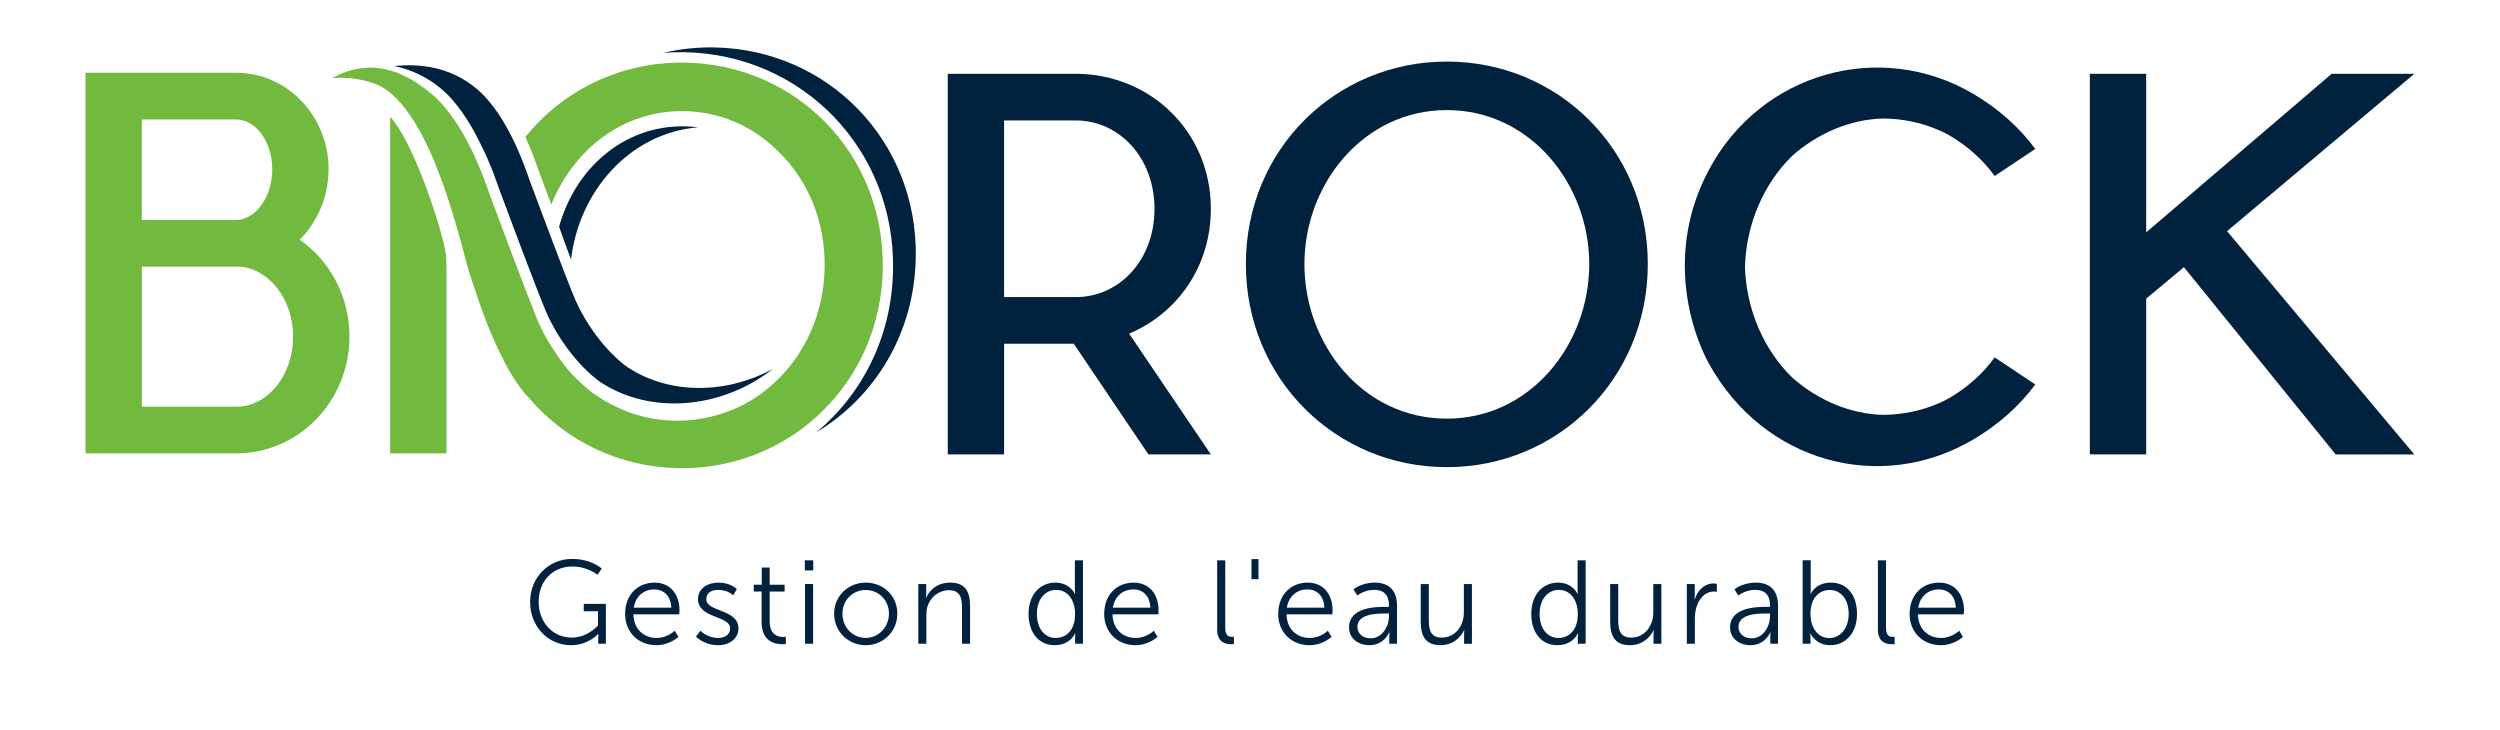 <?xml version="1.0" encoding="UTF-8"?>
<svg xmlns="http://www.w3.org/2000/svg" version="1.1" xmlns:serif="http://www.serif.com/" viewBox="0 0 774 226">
  <defs>
    <style>
      .cls-1 {
        fill: #00223e;
      }

      .cls-2 {
        fill: #72b940;
      }
    </style>
  </defs>
  <!-- Generator: Adobe Illustrator 28.7.1, SVG Export Plug-In . SVG Version: 1.2.0 Build 142)  -->
  <g>
    <g id="Layer_1">
      <g>
        <g>
          <path class="cls-1" d="M689.5,71.56l57.98-48.71h-25.6l-57.42,49.09V22.84h-17.44v117.85h17.44v-48.23l11.68-9.75,46.99,57.99h24.35l-57.98-69.14Z"/>
          <path class="cls-1" d="M374.88,64.64c0-23.73-18.54-41.64-41.64-41.8h-39.81v117.85h17.44v-34.26h21.58l23.1,34.26h19.33l-25.3-37.4c14.93-6.29,25.3-20.74,25.3-38.66ZM357.43,64.64c0,16.03-11,27.34-24.36,27.34h-22.21v-54.69h22.21c13.36,0,24.36,11.47,24.36,27.34Z"/>
          <path class="cls-1" d="M617.55,54.49l12.58-8.39c-5-6.74-11.48-12.48-19.13-16.99-28.79-17.02-65.8-6.75-81.92,23.46-13.72,25.72-5.31,50.4,0,60,16.92,30.62,53.13,40.48,81.92,23.46,7.64-4.52,14.13-10.25,19.13-16.99l-12.58-8.39c-3.58,4.97-8.35,9.22-13.73,12.4-1.1.65-2.22,1.2-3.35,1.73v-.03c-5.4,2.42-11.44,3.65-17.51,3.7-10.14-.29-20.08-4.49-28.06-11.53-8.8-8.56-14.26-21.02-14.66-34.35.4-13.32,5.86-25.78,14.66-34.35,7.98-7.04,17.92-11.24,28.06-11.53,6.07.05,12.11,1.28,17.5,3.7v-.03c1.14.53,2.26,1.08,3.36,1.73,5.38,3.18,10.14,7.43,13.73,12.4Z"/>
          <path class="cls-1" d="M403.85,81.76c0-24.82,18.29-47.68,44.09-47.68s44.09,22.86,44.09,47.68-18.13,47.85-44.09,47.85-44.09-22.86-44.09-47.85ZM510.16,81.76c0-35.6-27.93-62.7-62.22-62.7s-62.22,27.11-62.22,62.7,27.92,62.87,62.22,62.87,62.22-27.27,62.22-62.87Z"/>
          <path class="cls-1" d="M164.07,56.12c-.92-2.44-6.42-20.39-16.79-28.87-7.92-6.48-17.13-7.65-25.23-6.8,4.87,1.02,9.73,3.09,14.2,6.75,5.16,4.22,9.18,10.63,12.12,16.55,3.68,7.07,5.76,13.72,6.31,15.16.95,2.52,11.66,31.41,14.62,38.16,2.95,6.75,9.22,15.99,16.64,21.27h0c15.55,10.17,37.05,8.17,52.53-3.5.25-.19.48-.38.72-.57-14.21,7.69-31.69,8.06-44.81-.52h0c-7.19-5.11-13.27-14.07-16.13-20.62-2.86-6.54-13.25-34.55-14.17-36.99Z"/>
          <path class="cls-1" d="M283.53,79.78c.63-36.32-27.38-64.48-62.37-65.1-5.43-.1-10.71.5-15.77,1.68,2.13-.17,4.29-.24,6.47-.2,36.26.63,65.29,29.81,64.63,67.45-.36,20.6-9.53,38.4-23.7,50.2,18.06-10.85,30.32-30.55,30.73-54.03Z"/>
          <path class="cls-1" d="M216.11,39.41c-1.34-.17-2.72-.28-4.11-.3-19.29-.34-34.15,13.58-38.9,31.1,1.25,3.54,2.7,7.6,3.7,10.15,2.4-20.93,17.94-39.12,39.31-40.95Z"/>
        </g>
        <g>
          <path class="cls-1" d="M164.13,186.37c0,7.68,5.59,13.38,12.64,13.38,5.44,0,8.42-3.49,8.42-3.49h.07s-.04.55-.04,1.1v1.95h2.35v-12.35h-6.84v2.28h4.41v4.37s-3.09,3.79-8.12,3.79c-5.88,0-10.25-4.7-10.25-11.06s4.23-10.95,10.47-10.95c4.7,0,7.72,2.57,7.72,2.57l1.36-1.91s-3.2-3.01-9.19-3.01c-7.42,0-13.01,5.88-13.01,13.34Z"/>
          <path class="cls-1" d="M193.53,190.08c0,5.7,4.15,9.67,9.67,9.67,4.15,0,6.84-2.57,6.84-2.57l-1.14-1.91s-2.24,2.24-5.62,2.24c-3.82,0-7.06-2.57-7.17-7.31h14.19s.07-.85.07-1.29c0-4.59-2.61-8.53-7.72-8.53s-9.11,3.64-9.11,9.7ZM196.21,188.14c.59-3.71,3.27-5.66,6.36-5.66,2.76,0,5.11,1.8,5.26,5.66h-11.61Z"/>
          <path class="cls-1" d="M215.47,197.07s2.35,2.68,6.84,2.68c3.71,0,6.32-2.17,6.32-5.18,0-6.1-9.96-5-9.96-9.08,0-2.06,1.8-2.87,3.68-2.87,3.05,0,4.63,1.69,4.63,1.69l1.14-1.91s-1.8-2.02-5.7-2.02c-3.34,0-6.32,1.8-6.32,5.11,0,6.03,9.96,5.03,9.96,9.08,0,1.95-1.73,2.94-3.71,2.94-3.45,0-5.51-2.24-5.51-2.24l-1.36,1.8Z"/>
          <path class="cls-1" d="M235.79,192.58c0,6.17,4.3,6.87,6.43,6.87.66,0,1.07-.07,1.07-.07v-2.24s-.33.07-.85.07c-1.4,0-4.15-.55-4.15-4.89v-9.19h4.63v-2.09h-4.63v-5.33h-2.46v5.33h-2.46v2.09h2.43v9.45Z"/>
          <path class="cls-1" d="M249.17,176.6h2.61v-3.12h-2.61v3.12ZM249.24,199.31h2.5v-18.49h-2.5v18.49Z"/>
          <path class="cls-1" d="M258.25,189.97c0,5.59,4.37,9.78,9.78,9.78s9.78-4.19,9.78-9.78-4.37-9.59-9.78-9.59-9.78,4.12-9.78,9.59ZM260.82,189.97c0-4.19,3.23-7.31,7.2-7.31s7.2,3.12,7.2,7.31-3.23,7.53-7.2,7.53-7.2-3.23-7.2-7.53Z"/>
          <path class="cls-1" d="M284.3,199.31h2.5v-8.86c0-.88.07-1.73.29-2.5.85-3.05,3.56-5.22,6.73-5.22,3.56,0,4.01,2.57,4.01,5.48v11.1h2.5v-11.76c0-4.56-1.62-7.17-6.17-7.17s-6.73,2.98-7.39,4.67h-.07s.07-.66.07-1.47v-2.76h-2.46v18.49Z"/>
          <path class="cls-1" d="M318.44,190.05c0,5.73,3.09,9.7,8.05,9.7s6.36-3.71,6.36-3.71h.07s-.07.51-.07,1.32v1.95h2.43v-25.84h-2.5v9c0,.77.07,1.4.07,1.4h-.07s-1.54-3.49-6.03-3.49c-4.85,0-8.31,3.82-8.31,9.67ZM321.02,190.05c0-4.67,2.68-7.42,5.95-7.42,3.97,0,5.88,3.68,5.88,7.42,0,5.26-2.9,7.46-5.99,7.46-3.45,0-5.84-2.9-5.84-7.46Z"/>
          <path class="cls-1" d="M341.85,190.08c0,5.7,4.15,9.67,9.67,9.67,4.15,0,6.84-2.57,6.84-2.57l-1.14-1.91s-2.24,2.24-5.62,2.24c-3.82,0-7.06-2.57-7.17-7.31h14.19s.07-.85.07-1.29c0-4.59-2.61-8.53-7.72-8.53s-9.11,3.64-9.11,9.7ZM344.54,188.14c.59-3.71,3.27-5.66,6.36-5.66,2.76,0,5.11,1.8,5.26,5.66h-11.61Z"/>
          <path class="cls-1" d="M376.84,194.93c0,4.04,2.72,4.52,4.26,4.52.48,0,.92-.07.92-.07v-2.24s-.29.04-.62.04c-.96,0-2.06-.37-2.06-2.79v-20.91h-2.5v21.46Z"/>
          <rect class="cls-1" x="387.46" y="173.1" width="2.17" height="6.21"/>
          <path class="cls-1" d="M395.73,190.08c0,5.7,4.15,9.67,9.67,9.67,4.15,0,6.84-2.57,6.84-2.57l-1.14-1.91s-2.24,2.24-5.62,2.24c-3.82,0-7.06-2.57-7.17-7.31h14.19s.07-.85.07-1.29c0-4.59-2.61-8.53-7.72-8.53s-9.11,3.64-9.11,9.7ZM398.41,188.14c.59-3.71,3.27-5.66,6.36-5.66,2.76,0,5.11,1.8,5.26,5.66h-11.61Z"/>
          <path class="cls-1" d="M417.67,194.27c0,3.68,3.2,5.48,6.28,5.48,4.63,0,6.17-4.01,6.17-4.01h.07s-.07.62-.07,1.54v2.02h2.39v-11.83c0-4.63-2.46-7.09-6.91-7.09-4.15,0-6.58,2.09-6.58,2.09l1.18,1.91s2.17-1.76,5.22-1.76c2.65,0,4.59,1.21,4.59,4.78v.48h-1.03c-3.2,0-11.32.15-11.32,6.39ZM420.25,194.13c0-4.08,5.81-4.19,8.71-4.19h1.07v.81c0,3.2-2.13,6.87-5.66,6.87-2.76,0-4.12-1.76-4.12-3.49Z"/>
          <path class="cls-1" d="M439.87,192.58c0,4.81,1.84,7.17,6.17,7.17,4.08,0,6.5-2.87,7.24-4.67h.07s-.07.66-.07,1.47v2.76h2.43v-18.49h-2.5v8.86c0,4.01-2.61,7.72-6.84,7.72-3.56,0-4.01-2.57-4.01-5.48v-11.1h-2.5v11.76Z"/>
          <path class="cls-1" d="M474.08,190.05c0,5.73,3.09,9.7,8.05,9.7s6.36-3.71,6.36-3.71h.07s-.07.51-.07,1.32v1.95h2.43v-25.84h-2.5v9c0,.77.07,1.4.07,1.4h-.07s-1.54-3.49-6.03-3.49c-4.85,0-8.31,3.82-8.31,9.67ZM476.66,190.05c0-4.67,2.68-7.42,5.95-7.42,3.97,0,5.88,3.68,5.88,7.42,0,5.26-2.9,7.46-5.99,7.46-3.45,0-5.84-2.9-5.84-7.46Z"/>
          <path class="cls-1" d="M498.52,192.58c0,4.81,1.84,7.17,6.17,7.17,4.08,0,6.5-2.87,7.24-4.67h.07s-.07.66-.07,1.47v2.76h2.43v-18.49h-2.5v8.86c0,4.01-2.61,7.72-6.84,7.72-3.56,0-4.01-2.57-4.01-5.48v-11.1h-2.5v11.76Z"/>
          <path class="cls-1" d="M522.23,199.31h2.5v-7.79c0-1.18.15-2.43.51-3.6.81-2.72,2.76-4.78,5.37-4.78.48,0,.92.07.92.07v-2.46s-.48-.11-.99-.11c-2.9,0-4.96,2.13-5.84,4.92h-.07s.07-.66.07-1.47v-3.27h-2.46v18.49Z"/>
          <path class="cls-1" d="M535.64,194.27c0,3.68,3.2,5.48,6.28,5.48,4.63,0,6.17-4.01,6.17-4.01h.07s-.07.62-.07,1.54v2.02h2.39v-11.83c0-4.63-2.46-7.09-6.91-7.09-4.15,0-6.58,2.09-6.58,2.09l1.18,1.91s2.17-1.76,5.22-1.76c2.65,0,4.59,1.21,4.59,4.78v.48h-1.03c-3.2,0-11.32.15-11.32,6.39ZM538.22,194.13c0-4.08,5.81-4.19,8.71-4.19h1.07v.81c0,3.2-2.13,6.87-5.66,6.87-2.76,0-4.12-1.76-4.12-3.49Z"/>
          <path class="cls-1" d="M558.1,199.31h2.43v-1.65c0-.88-.07-1.51-.07-1.51h.07s1.65,3.6,6.06,3.6c4.85,0,8.34-3.82,8.34-9.67s-3.09-9.7-8.05-9.7-6.28,3.56-6.28,3.56h-.07s.07-.66.07-1.51v-8.97h-2.5v25.84ZM560.52,190.12c0-5.26,2.9-7.46,5.99-7.46,3.45,0,5.84,2.9,5.84,7.42s-2.68,7.46-5.95,7.46c-3.97,0-5.88-3.71-5.88-7.42Z"/>
          <path class="cls-1" d="M581.4,194.93c0,4.04,2.72,4.52,4.26,4.52.48,0,.92-.07.92-.07v-2.24s-.29.04-.62.04c-.96,0-2.06-.37-2.06-2.79v-20.91h-2.5v21.46Z"/>
          <path class="cls-1" d="M591.21,190.08c0,5.7,4.15,9.67,9.67,9.67,4.15,0,6.84-2.57,6.84-2.57l-1.14-1.91s-2.24,2.24-5.62,2.24c-3.82,0-7.06-2.57-7.17-7.31h14.19s.07-.85.07-1.29c0-4.59-2.61-8.53-7.72-8.53s-9.11,3.64-9.11,9.7ZM593.89,188.14c.59-3.71,3.27-5.66,6.36-5.66,2.76,0,5.11,1.8,5.26,5.66h-11.61Z"/>
        </g>
        <g>
          <path class="cls-2" d="M120.79,36.17v104.2h17.44v-57.97c-.05-.19-.02-1.25-.09-2.61-.07-1.36-.52-3.28-.54-3.4-1.77-8.49-9.91-32.87-16.8-40.22Z"/>
          <path class="cls-2" d="M92.79,74.22c5.49-5.5,8.94-13.35,8.94-21.84,0-16.34-12.72-29.86-28.6-29.86H26.48v117.85h46.66c19.33,0,35.05-16.18,35.05-36.14,0-12.57-6.12-23.57-15.39-30.01ZM84.3,52.38c0,8.17-4.72,15.24-10.68,15.71h-29.71v-31.11h29.22c6.14,0,11.16,7.07,11.16,15.4ZM90.75,104.23c0,11.94-7.87,21.69-17.61,21.69h-29.22v-43.37h30.02c9.27.47,16.81,10.06,16.81,21.68Z"/>
          <path class="cls-2" d="M273.3,83.17c.62-35.59-26.83-63.18-61.11-63.78-19.95-.35-37.89,8.53-49.54,23.03,2.49,5.4,3.94,9.99,4.38,11.13.32.85,1.78,4.77,3.66,9.79,6.67-16.72,21.94-29.27,41.23-28.93,10.88.19,20.35,4.44,27.64,11.13.01.01.03.03.04.04.67.62,1.33,1.26,1.97,1.92,8.67,8.7,13.98,21.11,13.73,35.37-.25,14.6-6.34,27.27-15.78,35.83-4.24,3.91-9.21,6.98-14.75,8.92-.09.03-.18.06-.27.09-.29.1-.58.2-.88.29-4.62,1.53-9.54,2.33-14.65,2.24-9.01-.16-17.36-3.01-24.35-7.85-.21-.13-.43-.24-.64-.38h0c-1.12-.8-2.2-1.7-3.27-2.66-3.27-2.84-6.14-6.15-8.53-9.86-1.46-2.12-2.76-4.25-3.82-6.26-.13-.24-.25-.48-.37-.72-.42-.83-.81-1.64-1.15-2.41-.15-.35-.33-.77-.53-1.24-4.14-10.21-13.62-35.78-14.55-38.22-1.02-2.7-7.1-22.53-18.55-31.91-8.75-7.16-18.82-10.92-30.38-4.54,4.85-.47,10.28.4,14.38,2.21,16.91,8.27,25.55,50.16,28.26,58.54,3.04,9.4,5.86,17.32,9.18,24.04.03.06.06.12.1.18,1.87,4.09,4.19,8.04,7.01,11.78.66.88,1.43,1.72,2.24,2.53,11.18,12.99,27.61,21.14,46.02,21.47,34.29.6,62.68-26.18,63.3-61.77Z"/>
        </g>
      </g>
    </g>
  </g>
</svg>